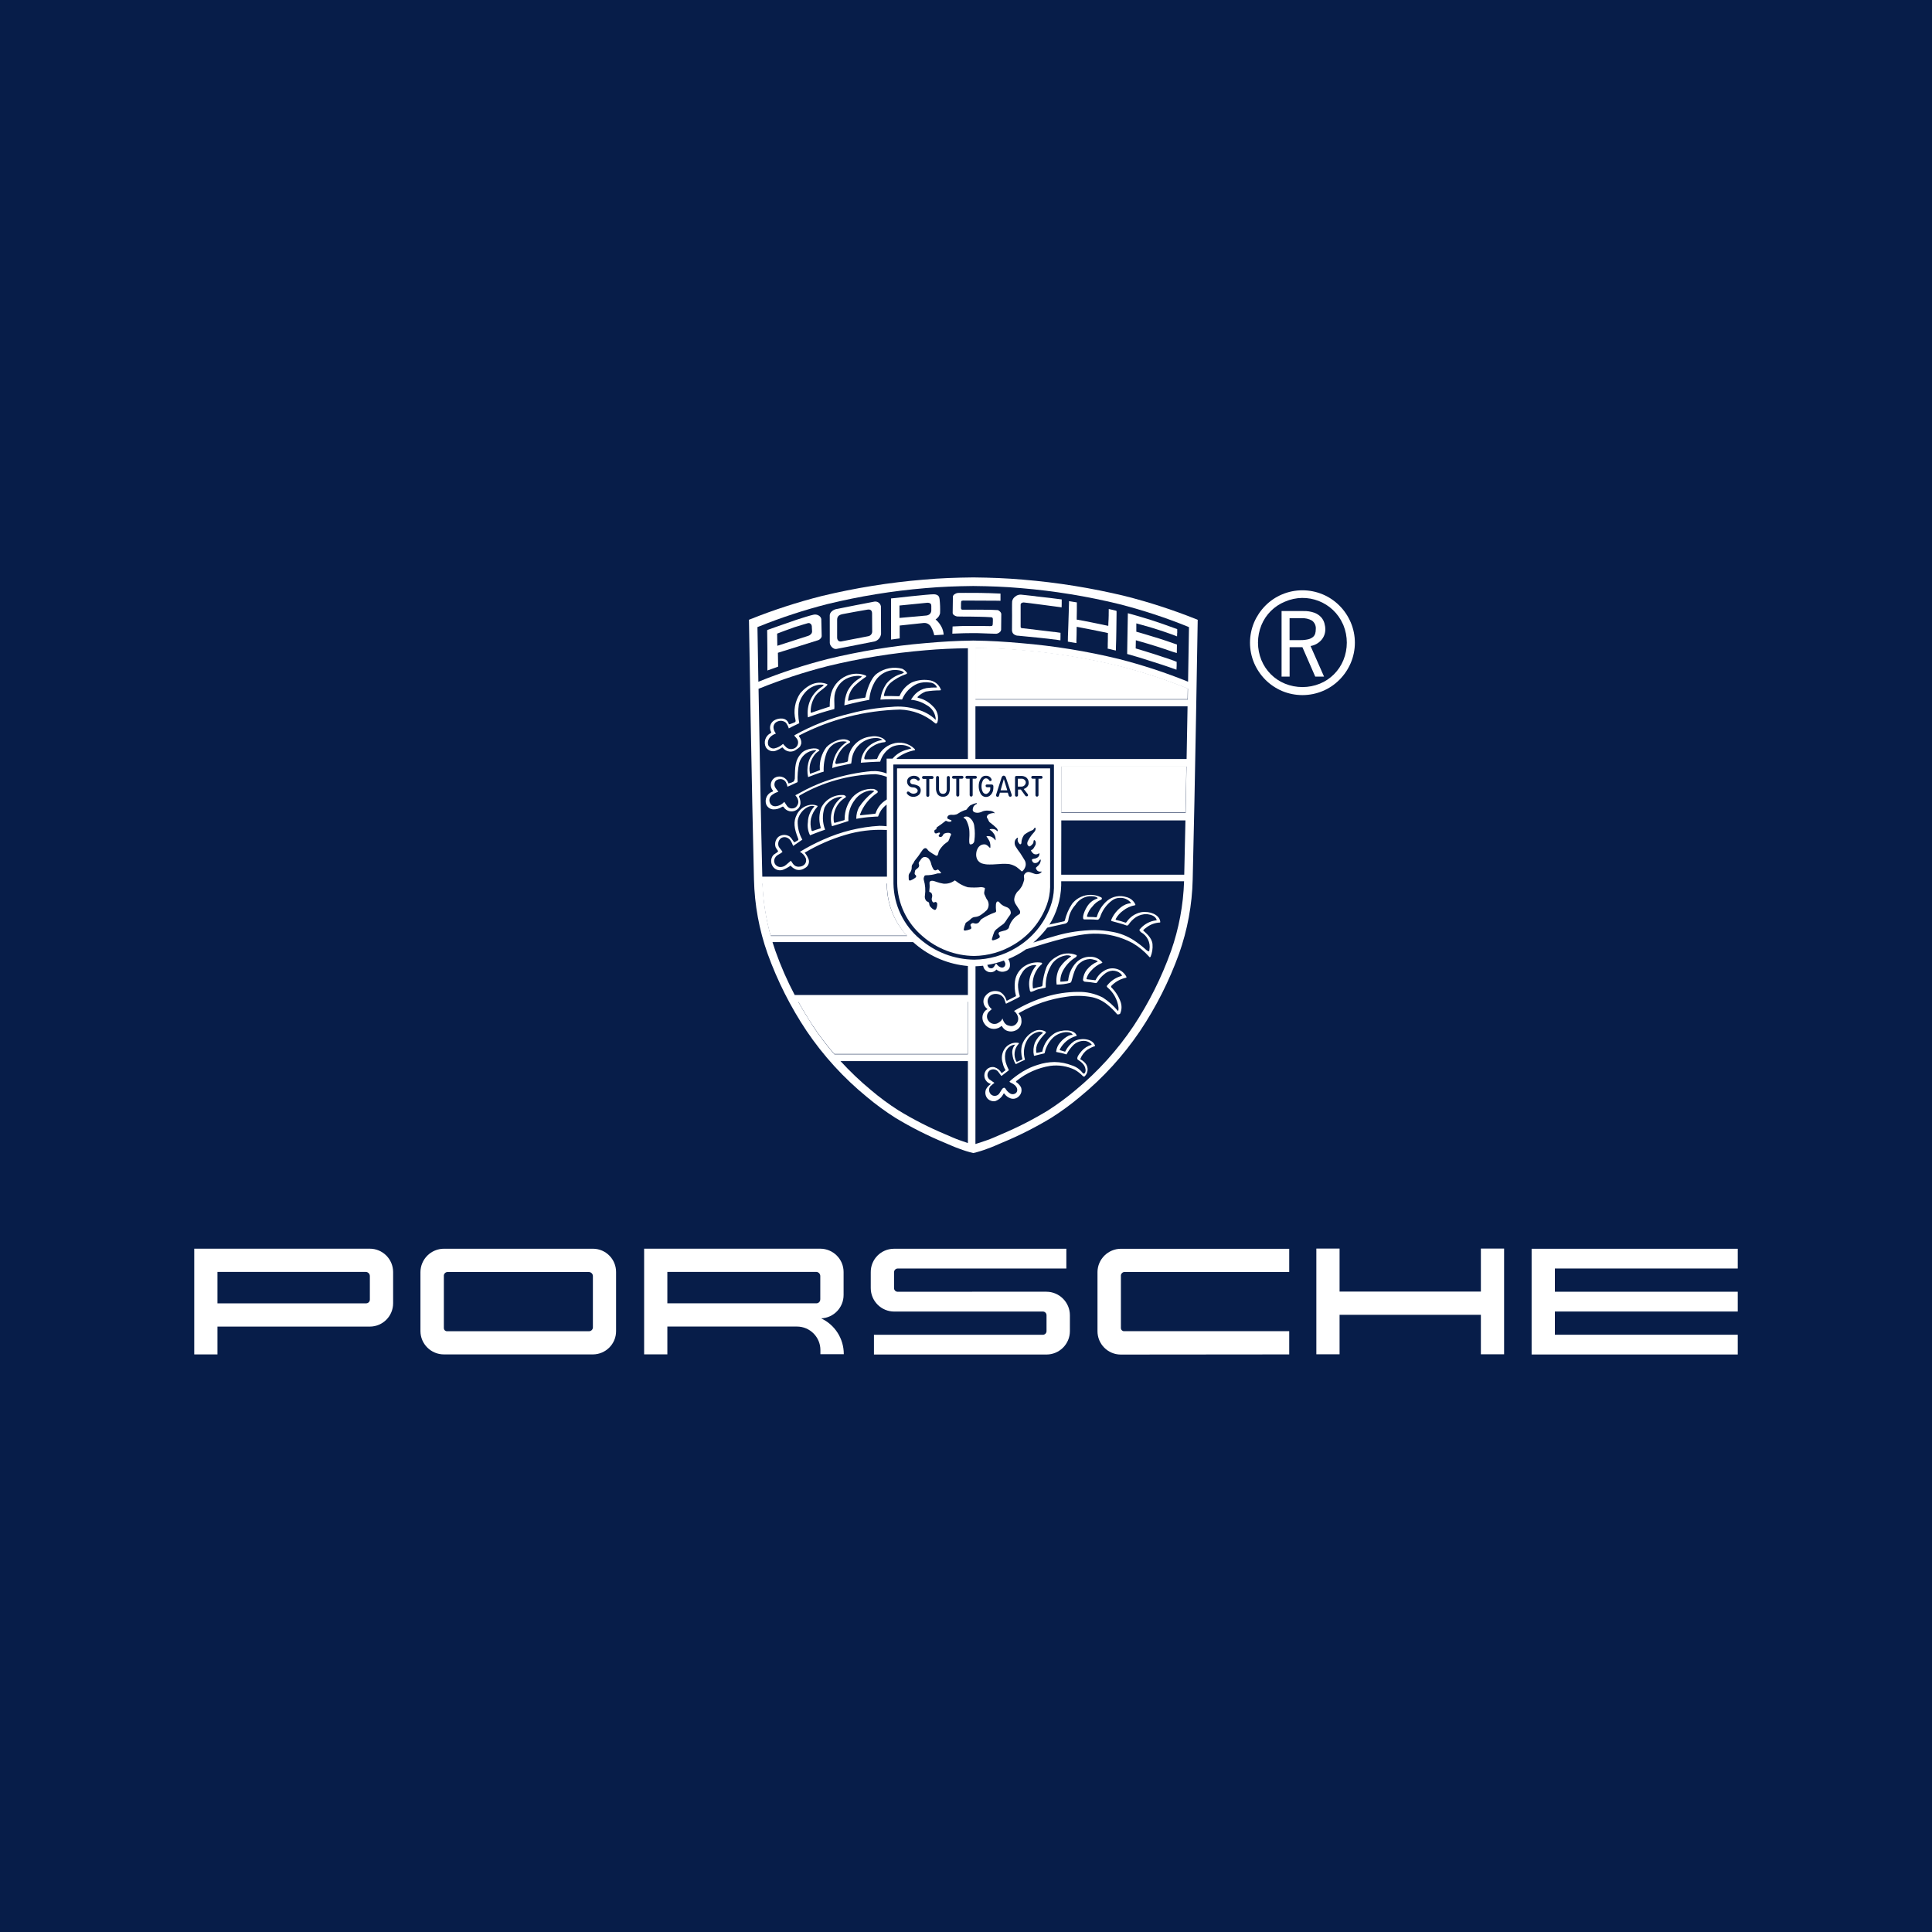 <?xml version="1.0" encoding="UTF-8"?><svg xmlns="http://www.w3.org/2000/svg" viewBox="0 0 500 500"><defs><style>.cls-1{fill:#fff;}.cls-2{fill:#071d49;}</style></defs><g id="Bg"><rect class="cls-2" x="0" width="500" height="500"/></g><g id="Icons"><path class="cls-1" d="M199.42,242.13h35.29c-3.29-3.55-5.14-8.19-5.2-13.02v-.56h-32.23c.19,4.59,.9,9.15,2.13,13.58h0Zm51.02,17.03h-43.88c1.16,2.1,2.42,4.19,3.78,6.26,1.69,2.57,3.56,5.02,5.58,7.34h34.53v-13.6Zm56.59-60.87h-32.38v11.95h32.17c.05-3.9,.13-7.94,.21-11.95h0Zm.36-20.13s-.06-.03-.09-.04c-5.78-2.33-11.72-4.28-17.76-5.82-8.33-2.03-16.81-3.4-25.35-4.11-4.06-.36-7.73-.49-11.79-.54v13.3h54.94c.01-.95,.03-1.87,.05-2.78h0Z"/><g><path class="cls-1" d="M250.99,211.67c-.42-.39-1.05-.46-1.55-.19-.05,.03-.1,.1-.05,.15,.12,.14,.3,.19,.43,.31,.09,.08,.16,.18,.22,.29,.06,.11,.15,.25,.2,.37,.11,.25,.2,.5,.29,.76,.14,.42,.25,.86,.31,1.3,.05,.36,.04,.73,.05,1.09,0,.17,0,.36,0,.5,0,.14,0,.29-.02,.43-.02,.21-.03,.4-.03,.61v.5c.02,.44,.09,.74,.28,.74,.18,0,.36-.03,.52-.11,.33-.2,.53-.55,.53-.93h0c.16-1.18,.16-2.39-.02-3.57-.06-.88-.48-1.69-1.16-2.25Z"/><path class="cls-1" d="M304.65,163.78c0,.25-.01,.68-.03,.91h-.01l-.71-.27-.49-.19-.06-.02c-1.23-.44-2.4-.84-3.52-1.2s-2.18-.69-3.17-.97h-.05l-.87-.25-.9-.25-.76-.21v2.16l.48,.13,.33,.09,.58,.17,.58,.17c1.28,.37,2.55,.76,3.82,1.16s2.52,.82,3.75,1.26l.3,.1,.67,.23v.29c0,.26-.03,1.92-.03,1.92l-.04-.02-.65-.19-.45-.14c-1.3-.46-2.67-.91-4.07-1.36s-2.84-.87-4.27-1.28l-1.12-.32-.02,1.06-.02,1.03v.02l.45,.14,.88,.26,.86,.26,.35,.11,.35,.11c1.23,.37,2.42,.75,3.56,1.14s2.34,.75,3.37,1.14l.11,.04,.11,.05,.19,.08,.37,.14c.02,.68,0,1.35-.05,2.03h-.02l-.65-.23-.13-.04-.12-.04c-2.08-.76-4.15-1.39-6.01-1.99s-4.13-1.31-5.83-1.76v-.05c.01-.92,.04-2.66,.07-4.29s.09-6.07,.11-6.21c.18,.03,4.11,1.15,6,1.76,1.89,.61,3.8,1.27,5.67,1.96l.07,.03,.42,.15,.61,.22h0c0,.25,.01,.75,.01,.99Z"/><path class="cls-1" d="M288.88,158.06c-.28-.08-.57-.15-.86-.21s-.82-.18-1.08-.24v.72c0,.13,0,.26-.01,.39s0,.26,0,.39v.11c0,.34-.02,.68-.03,1.02s-.03,.7-.06,1.05v.24l-.02,.44h-.02l-.52-.11-.39-.08-.32-.07-.32-.07c-.78-.16-1.6-.33-2.44-.5s-1.69-.34-2.52-.5l-.12-.02-.12-.02-.62-.11-.62-.11-.16-.03,.02-1.22,.02-1.18v-2.05h0l-.52-.08-.39-.06-.47-.08c-.16-.03-.5-.07-.65-.1h0v.5c-.02,.61-.04,1.47-.07,2.45s-.06,2.06-.1,3.13c0,.31-.02,.61-.03,.91s-.02,.58-.03,.86c-.02,.46-.03,.89-.05,1.28s-.02,1.01-.02,1.32v.02c.12,.02,.43,.09,.54,.1l.31,.05,.53,.09c.19,.03,.58,.09,.81,.13h.03v-.8s.02-.6,.02-.6c0,0,0-.33,.02-.75s.02-.94,.02-1.33v-.24c0-.13,0-.41,.01-.48h0c.05-.01,.26,.03,.33,.05l.08,.02,.09,.02c.39,.07,1.33,.25,2.5,.48s2.57,.51,3.86,.78l.17,.03,.17,.03,.43,.1,.43,.1h.03c0,.12-.01,.64-.02,.76v.63c0,.25,0,.48-.01,.71s-.01,.45-.02,.68v.8s-.03,.42-.03,.42v.03l.66,.15,.45,.11,.39,.1,.63,.14h0s.02-.63,.02-.63v-.3c.05-1.24,.08-2.66,.1-4.16s.04-3.07,.06-4.61v-.54h-.1Z"/><path class="cls-1" d="M268,154.3c-1.75-.19-3.14-.34-3.77-.41-.55-.03-1.09,.15-1.51,.52-.42,.29-.7,.73-.78,1.24-.05,.44-.02,3.62-.02,3.62l-.02,3.79c0,.19,.03,.38,.1,.56,.06,.17,.16,.32,.29,.44,.21,.2,.47,.34,.75,.4,.15,.04,.31,.06,.46,.06h.11s.11,.02,.11,.02c1.55,.15,3.21,.3,4.9,.48s3.31,.34,5.04,.58l.78,.12,.02-1.05v-.9l-.9-.13-.68-.1h-.08s-.08,0-.08,0c-1.34-.17-2.68-.32-4.12-.49s-2.78-.35-4.16-.49c-.08,0-.16-.05-.21-.11-.06-.06-.09-.14-.09-.22v-5.62c-.03-.19,.05-.39,.19-.51,.17-.12,.37-.19,.58-.19,.9,.07,8.62,1.11,9.84,1.27l.02-.95c0-.26,0-.51,0-.79v-.31c-1.66-.24-4.49-.55-6.77-.81Z"/><path class="cls-1" d="M243.69,162.29c.3,.62,.48,1.28,.53,1.96l-2.44,.15c-.15-.71-.4-1.39-.75-2.02-.34-.74-1.1-1.21-1.92-1.16-1.05,.12-6.25,.65-6.27,.67s0,3.33,0,3.33l-1.12,.15-1.12,.15v-10.64s10.03-1.14,11.14-1.08,1.36,.65,1.42,1.23c.14,1.23,.19,2.47,.13,3.7-.15,.66-.58,1.23-1.16,1.58,.65,.55,1.18,1.23,1.56,1.99h0Zm-2.68-5.51c.02-.22-.06-.43-.21-.58-.24-.15-.51-.22-.79-.21l-7.23,.72v3.21l3.47-.31,3.47-.31c.35-.03,.69-.18,.94-.42,.23-.25,.36-.57,.36-.91v-1.18Z"/><path class="cls-1" d="M227.98,156.86c0,.5,.04,6.66,.04,7.16-.1,.95-.77,1.74-1.69,1.99-.94,.18-9.15,1.8-9.89,1.94s-1.69-.8-1.69-1.59-.01-7.11-.01-7.11c0-.79,.86-1.42,1.59-1.6s9.38-1.84,9.94-1.95c.79-.14,1.55,.38,1.7,1.17h0Zm-2.29,1.9c0-.61-.26-1.15-1.19-.99-1.19,.19-5.07,.89-6.37,1.15-1.06,.21-1.48,.61-1.48,1.52v4.55c0,.65,.4,1.13,1.08,1.01s6.37-1.22,7.02-1.36c.59-.13,1.01-.67,.97-1.27,0-.6-.03-4.27-.03-4.6h0Z"/><path class="cls-1" d="M258.08,157.89c-.83-.05-1.75-.08-2.65-.09s-1.85-.02-2.74-.02c-.57,0-3.65,.03-3.71,0-.06-.01-.12-.05-.16-.09-.08-.1-.12-.23-.12-.35,0-.13,0-.27,.01-.4v-.39c0-.31,0-.61,.05-.92,.06-.13,.19-.19,.49-.21,.23,0,3.99,.01,6.53,.03h.93c.72-.02,1.58,.04,2.22,.03v-1.86c-1.12-.06-1.87-.09-2.99-.12h-.21c-.62-.02-1.31-.03-1.99-.05-2.66-.04-5.55,0-5.86,0-.3,.04-.59,.16-.84,.34-.22,.12-.37,.34-.43,.58l-.03,2.15-.03,2.15c.05,.25,.2,.46,.43,.58,.26,.18,.57,.29,.89,.3,.47,0,.94,.02,1.42,.02h1.38c.93,.01,1.91,.03,2.9,.05s1.97,.06,2.92,.12c.27,.02,.39,.13,.44,.3,.03,.21,.04,.43,.02,.65v.25s-.02,.25-.02,.25c.03,.23,0,.47-.09,.68-.08,.13-.25,.17-.6,.17-.02,0-.97-.02-1.34-.02h-1.18l-1.38-.02h-1.39c-.8,0-1.57,0-2.29,.03s-1.53,.06-2.13,.1l-.07,1.86c1.03-.05,2.13-.09,2.99-.11s1.65-.03,2.35-.03,1.29,0,1.86,.03,1.11,.04,1.67,.06l1.16,.04,1.31,.04c.31-.03,.6-.15,.84-.34,.25-.16,.41-.42,.45-.71l.02-2.04,.02-2.04c-.04-.26-.18-.49-.39-.66-.18-.19-.42-.32-.68-.36h0Z"/><path class="cls-1" d="M212.55,160.26l.1,4.23c0,.1,0,.21-.03,.31-.06,.19-.16,.37-.31,.5-.15,.17-.33,.29-.54,.37l-10.45,3.27,.06,3.59s-2.63,.95-2.78,.99v-5.04c0-1.85-.07-5.24-.06-5.33s.06-.12,.21-.17,3.35-1.2,7.31-2.56c1.18-.41,3.94-1.24,4.5-1.34,.46-.1,.93-.02,1.33,.22,.36,.2,.61,.56,.68,.97h0Zm-2.38,3.24c0-.29-.05-1.19-.08-1.49-.03-.19-.11-.38-.25-.52-.14-.15-.33-.24-.54-.24h-.13s-2.34,.67-3.61,1.09-4.44,1.64-4.44,1.64c0,0,.05,3.09,.05,3.15l8.02-2.58c.24-.08,.46-.21,.63-.39,.2-.17,.32-.42,.34-.68h0Z"/><g><polygon class="cls-1" points="259.79 201.62 258.95 204.53 260.68 204.53 259.79 201.62"/><path class="cls-1" d="M264.32,203.57c.62,.02,1.13-.46,1.15-1.08,0-.26-.12-.51-.32-.68-.22-.2-.51-.3-.8-.28h-.93v2.04h.81s.06,0,.09,0Z"/><path class="cls-1" d="M271.79,198.93c0-.05-.05-.09-.1-.08h-39.45c-.08-.01-.09,.02-.09,.1l.04,29.51c.08,5.33,2.47,10.37,6.54,13.81,3.7,3.25,8.44,5.07,13.36,5.13,3.63-.04,7.19-1.06,10.3-2.94,3.95-2.34,6.97-5.98,8.53-10.3,.53-1.46,.82-3.01,.85-4.56v-30.66s0,0,0,0Zm-9.12,2.3c0-.11,.03-.22,.1-.3,.08-.09,.19-.13,.31-.12h1.18c.46-.01,.91,.11,1.29,.36,.4,.31,.64,.77,.67,1.28,.05,.46-.11,.91-.44,1.23-.2,.21-.45,.37-.72,.47l-.12,.04,.98,1.25c.09,.09,.14,.22,.14,.34,0,.2-.14,.32-.37,.32-.14,0-.27-.06-.34-.17l-1.16-1.6h-.73v1.43s0,.05,0,.07c-.01,.2-.19,.35-.39,.34-.02,0-.04,0-.06,0-.2-.02-.35-.21-.32-.41v-4.51Zm-3.44-.04c.07-.25,.28-.44,.54-.46,.25,.04,.46,.21,.54,.44l1.5,4.44c.06,.14,.05,.3-.02,.43-.08,.1-.21,.16-.34,.16-.18,0-.33-.11-.39-.27l-.24-.78h-2.05l-.22,.79c-.07,.25-.25,.27-.44,.27-.11-.02-.21-.08-.27-.17-.07-.09-.1-.21-.06-.32l1.44-4.52Zm-5.43,.36c.26-.52,.8-.82,1.37-.78,.65-.05,1.25,.35,1.46,.97,0,0,0,0,0,0,.04,.15-.04,.31-.2,.36-.15,.08-.35,.03-.43-.12-.16-.31-.47-.52-.82-.55-.37,.02-.7,.27-.83,.62-.22,.43-.33,.9-.34,1.38-.01,.49,.08,.97,.28,1.41,.15,.39,.53,.65,.95,.64,.66-.19,1.1-.83,1.04-1.51v-.24h-.84s-.03,0-.04,0c-.2-.02-.34-.19-.32-.39,0-.15,.04-.31,.36-.31h1.2c.39,0,.45,.29,.45,.55,0,.32-.02,.64-.07,.95-.12,.58-.45,1.1-.93,1.46-.28,.17-.6,.26-.93,.26-.6,0-1.15-.36-1.41-.9-.32-.59-.47-1.25-.46-1.92-.01-.66,.16-1.31,.49-1.88Zm-3.56-.76h2.2c.21,0,.37,.17,.37,.37s-.17,.37-.37,.37h-.71v4.24c0,.21-.18,.39-.39,.39-.21,0-.39-.18-.39-.39v-4.24h-.72c-.21,0-.37-.17-.37-.37s.17-.37,.37-.37Zm-3.47,0h2.2c.21,0,.37,.17,.37,.37s-.17,.37-.37,.37h-.71v4.24c0,.21-.18,.39-.39,.39-.21,0-.39-.18-.39-.39v-4.24h-.72c-.21,0-.37-.17-.37-.37s.17-.37,.37-.37Zm-4.53,.43c0-.21,.17-.39,.39-.39s.39,.17,.39,.39v2.93c-.02,.33,.06,.66,.23,.94,.19,.24,.49,.37,.79,.35,.3,.03,.6-.1,.78-.35,.16-.28,.24-.61,.21-.94v-2.93h.01c0-.21,.17-.39,.39-.39s.39,.17,.39,.39v2.69c.04,.56-.08,1.13-.35,1.63-.32,.45-.86,.7-1.42,.65-.55,.04-1.09-.2-1.42-.65-.29-.49-.43-1.06-.39-1.63v-2.68Zm-3.23-.39h2.21c.21,0,.38,.17,.38,.38s-.17,.38-.38,.38h-.72v4.24c0,.21-.17,.39-.39,.39s-.39-.17-.39-.39v-4.24h-.72c-.21,0-.38-.17-.38-.38s.17-.38,.38-.38Zm-4.32,4.52c-.02-.06-.06-.4,.21-.49,.19-.04,.38,.02,.51,.16,.27,.24,.61,.38,.97,.39,.33,0,.66-.1,.92-.31,.19-.19,.25-.47,.15-.72-.26-.4-.72-.63-1.2-.61-.4,0-.78-.15-1.07-.43-.31-.32-.47-.77-.43-1.22,.04-.42,.27-.79,.63-1.02,.34-.22,.74-.34,1.14-.33,1.14,0,1.51,.69,1.51,.94,0,.21-.38,.49-.6,.24-.24-.28-.6-.43-.97-.42-.41-.04-.8,.21-.93,.6,0,0,0,.01,0,.02-.06,.39,.2,.75,.59,.81,.59,.04,1.16,.21,1.66,.5h-.01c.35,.26,.54,.68,.51,1.11,0,.4-.14,.79-.42,1.09-.41,.39-.97,.59-1.53,.55-.66,.02-1.28-.31-1.63-.87Zm34.83,20.39c-.2,.2-.45,.35-.73,.42-.26,.08-.53,.1-.79,.05-.5-.12-.83-.31-1.33-.45-.27-.1-.56-.12-.84-.05-.27,.1-.5,.28-.66,.51-.1,.11-.16,.25-.18,.4-.04,.39,.15,.81,.03,1.19-.13,.5-.3,.98-.51,1.45-.21,.36-.45,.7-.71,1.02-.25,.34-.58,.46-.74,.83-.07,.13-.15,.26-.23,.39-.23,.44-.35,.93-.36,1.42,.06,.47,.24,.91,.52,1.29l.95,1.47c.07,.16,.09,.34,.06,.52-.01,.18-.11,.34-.27,.43-1.26,.71-2.19,1.89-2.6,3.28l-.02,.08v.03c-.02,.1-.07,.19-.13,.26-.32,.32-.73,.53-1.18,.59-.34,.09-.68,.18-1.02,.29-.11,.03-.21,.1-.27,.19-.12,.19-.1,.44,.05,.6,.11,.13,.17,.28,.19,.44,0,.09-.03,.19-.09,.26-.05,.06-.11,.1-.17,.14-.42,.24-.87,.42-1.34,.54-.31,.07-.53-.01-.43-.37,.17-.62,.37-1.23,.61-1.82,.2-.35,.49-.65,.83-.87,.42-.36,.86-.69,1.32-1,.3-.2,.55-.47,.74-.78,.37-.59,.76-1.16,1.18-1.71,.17-.23,.23-.52,.17-.79-.08-.51-.41-.94-.88-1.15-.17-.08-.35-.14-.53-.21-.6-.21-1.13-.59-1.52-1.09-.09-.13-.23-.22-.39-.25-.39,0-.5,.55-.51,.86-.03,.44-.02,.88,.02,1.31,.04,.15,.05,.3,.02,.45-.04,.11-.13,.18-.24,.21-1.23,.44-2.41,1.02-3.51,1.73-.16,.12-.29,.27-.39,.44-.03,.06-.07,.12-.11,.17-.28,.48-.86,.68-1.39,.5-.09-.03-.18-.05-.27-.07-.14-.02-.28,.02-.4,.1-.1,.06-.18,.13-.25,.22-.03,.04-.05,.08-.07,.12v.04s0,.03,0,.04c0,.04,.01,.08,.03,.11l.14,.37s.03,.06,.04,.09c.07,.22-.05,.45-.27,.51-.4,.16-.83,.28-1.26,.34-.25,.03-.47-.06-.41-.35,.09-.51,.24-1,.44-1.47,.05-.17,.18-.31,.35-.38,.41-.23,.78-.53,1.11-.87,.29-.27,.66-.43,1.05-.45,.59-.05,1.15-.27,1.62-.63,.5-.34,.97-.73,1.4-1.15,.65-.84,.63-2.02-.04-2.85l-.12-.22c-.12-.18-.19-.46-.29-.65-.13-.19-.21-.41-.24-.64,0-.42,.16-.83,.19-1.25,0-.07-.04-.13-.1-.15-.27-.1-.56-.16-.85-.18-1.15,.13-2.31,.14-3.47,.03-.86-.25-1.67-.62-2.42-1.11-.33-.21-.54-.44-.87-.63-.09-.05-.1-.03-.17,.03-.82,.6-1.84,.87-2.85,.78h-.02c-.62-.1-1.23-.26-1.83-.47-.45-.17-1.18-.46-1.62-.1-.17,.16-.13,.37-.13,.58,.06,.63,.03,1.27-.06,1.89-.02,.06-.01,.14,.02,.19,0,.01,.02,.03,.03,.04,.07,.05,.15,.09,.23,.12l.06,.02c.18,.06,.21,.14,.31,.36,.06,.12,.09,.25,.1,.39,.02,.13,.02,.26-.02,.39-.02,.08-.03,.16-.05,.24-.08,.28-.06,.57,.05,.84,.05,.13,.14,.25,.26,.33,.02,.01,.04,.02,.06,.03,.02,0,.04,.01,.06,.02,.02,0,.04,0,.06,0h.06s.08-.03,.12-.05h.02c.06-.07,.14-.09,.22-.09,.02,0,.04,0,.07,.02,.22,.05,.38,.24,.39,.46,.01,.47-.08,.95-.29,1.37,0,0,0,0,0,0-.08,.18-.29,.26-.48,.18-.04-.01-.08-.03-.11-.04-.34-.18-.63-.42-.87-.72-.18-.19-.28-.44-.3-.7,0-.18-.06-.36-.18-.5-.06-.05-.12-.08-.19-.1-.17-.05-.33-.15-.44-.28-.3-.38-.42-.88-.32-1.36,.19-1.33,.1-2.69-.28-3.98-.08-.22-.08-.45,0-.67,.03-.09,.06-.18,.1-.27,.01-.04,.03-.07,.04-.1,.05-.1,.15-.17,.26-.19,.06-.01,.12-.02,.18-.02,.95,0,1.89-.15,2.79-.43,.12-.05,.26-.07,.39-.06,.15,0,.3,0,.45,0,.18,0,.37-.17,.15-.3-.19-.17-.36-.35-.52-.54-.06-.11-.2-.17-.32-.14-.02,0-.04,.02-.06,.03l-.06,.03s-.08,.06-.12,.08c-.3,.15-.67,.04-.82-.26-.24-.39-.42-.82-.54-1.26-.1-.54-.34-1.05-.68-1.48-.32-.3-.75-.44-1.18-.39-.34,.09-.63,.31-.81,.61-.13,.18-.26,.36-.39,.55-.1,.12-.17,.26-.19,.41,0,.03,0,.07,0,.1,0,.07,.02,.13,.05,.19,.14,.34,.04,.73-.24,.96-.19,.16-.39,.31-.58,.47-.11,.09-.18,.23-.19,.38-.02,.12-.04,.25-.07,.37-.02,.09-.03,.19-.02,.28,0,.02,0,.05,.01,.07,.04,.1,.1,.19,.19,.25,.03,.02,.05,.05,.08,.07,.03,.03,.06,.07,.08,.11,.07,.14,.04,.32-.07,.43-.05,.05-.09,.1-.15,.14-.36,.28-.76,.5-1.18,.66-.05,.02-.1,.04-.16,.04-.24,.01-.31-.17-.33-.37-.02-.28-.02-.55-.02-.83,0-.32,.13-.62,.35-.85,.3-.4,.46-.89,.44-1.4-.02-.29,.07-.58,.25-.81,.15-.16,.27-.35,.35-.56,.06-.15,.14-.28,.24-.4,.63-.76,1.21-1.55,1.75-2.39,.33-.54,.96-1.19,1.47-.45,.13,.2,.3,.38,.49,.52,.51,.37,1.05,.71,1.6,1.02,.58,.33,.68-.26,.78-.75v-.02c.05-.2,.13-.39,.24-.57,.35-.56,.78-1.08,1.26-1.53,.27-.24,.65-.47,.93-.7,.11-.1,.14-.11,.19-.25s.14-.31,.21-.48c.06-.17,.09-.34,.15-.48,.12-.19,.21-.39,.27-.61v-.02s0-.02,0-.03v-.09c-.04-.06-.09-.11-.15-.15-.19-.12-.41-.17-.63-.16h-.02c-.32,0-.63,.07-.92,.19-.15,.07-.27,.19-.33,.34-.07,.14-.15,.27-.26,.39-.22,.22-.57,.23-.81,.04-.14-.1-.08-.27,0-.39,.08-.1,.16-.21,.22-.32,.02-.05,.03-.1,.03-.15v-.06s-.03-.03-.04-.04c-.08-.06-.18-.08-.28-.04-.17,.05-.34,.11-.51,.17-.04,.02-.08,.04-.13,.04-.22,.03-.42-.12-.46-.33-.03-.11-.03-.23-.02-.34,0-.15,.11-.27,.25-.31,.12-.04,.31-.11,.28-.27,0-.05,0-.09,0-.14,.01-.06,.04-.11,.07-.15,.06-.06,.12-.12,.19-.16,.68-.45,1.34-.93,1.98-1.45,.1-.12,.27-.14,.4-.06l.07,.03c.29,.15,.62,.19,.94,.12,.11,0,.21-.07,.25-.18,0-.01,0-.02,0-.03v-.07s-.03-.03-.03-.03c-.06-.06-.14-.11-.22-.13l-.36-.13c-.11-.04-.22-.09-.32-.16-.13-.07-.19-.22-.16-.37,.14-.7,.92-.71,1.5-.65h.03c.3,0,.59-.05,.87-.14,.36-.13,.65-.41,1-.58s.73-.35,1.1-.49c.11-.04,.21-.02,.3-.06,.08-.03,.16-.09,.21-.15,.26-.37,.55-.71,.88-1.01,.46-.26,.95-.46,1.46-.57,.09-.03,.31-.08,.32,.03,.01,.11-.1,.18-.26,.26-.24,.1-.44,.28-.58,.5-.17,.31-.26,.66-.24,1.01,.05,.21,.19,.39,.39,.49,.28,.13,.58,.19,.88,.17,.47-.03,.92-.16,1.33-.39,.55-.18,1.14-.22,1.71-.13,.43,0,.86,.14,1.21,.39,.14,.11,.12,.24,.07,.25-.09,.03-.18-.08-.27-.06-.3,.03-.59,.09-.88,.18-.37,.17-.54,.23-.72,.56-.07,.14-.09,.3-.05,.45,.06,.15,.22,.25,.25,.36,.09,.28,.22,.54,.39,.78,.06,.05,.12,.1,.19,.15,.62,.46,1.2,.96,1.75,1.5,.12,.18,.2,.37,.24,.58,.03,.07-.04,.19-.1,.15-.08-.05-.16-.11-.23-.17-.09-.1-.21-.18-.33-.24-.34-.14-.72-.2-1.09-.16-.17,0-.51,.16-.31,.22,.33,.17,.61,.42,.82,.72,.47,.53,.71,1.22,.67,1.93,0,.03-.07,.06-.09,.03-.16-.27-.38-.5-.64-.67-.38-.28-.84-.41-1.3-.39-.1,0-.37,0-.34,.09,.29,.37,.54,.77,.76,1.19,.22,.54,.31,1.13,.24,1.71,0,.03-.12,.06-.14,.03-.15-.17-.31-.33-.48-.47-.17-.16-.37-.28-.58-.37-.43-.1-.88-.04-1.26,.17-.34,.19-.62,.48-.8,.82-.22,.39-.35,.82-.39,1.27-.07,.55,.02,1.1,.26,1.6,.26,.47,.68,.83,1.18,1.02,.67,.21,1.37,.31,2.07,.28,.86,.03,1.72-.1,2.59-.12,.82-.08,1.65-.07,2.46,.02,.66,.13,1.29,.38,1.86,.74,.47,.35,.91,.73,1.34,1.13,.05,.04,.16-.02,.22-.05,.41-.39,.69-.89,.81-1.45,.08-.53-.04-1.08-.35-1.52-.29-.53-.72-1.12-1.05-1.68-.46-.59-.88-1.2-1.26-1.84-.21-.43-.25-.92-.11-1.37,.12-.34,.36-.62,.67-.79,.07-.04,.14,.04,.1,.13-.09,.22-.1,.46-.05,.69,.1,.33,.29,.64,.55,.87,.08,.06,.29-.03,.34-.13,.12-.27,.05-.68,.15-.95,.12-.51,.35-.99,.67-1.4,.68-.51,1.43-.92,2.23-1.22,.21-.12,.34-.65,.57-.57s.1,.63-.07,.88c-.25,.39-.54,.62-.81,.97-.37,.48-.7,.99-.97,1.53-.15,.26-.22,.56-.18,.86,.06,.25,.22,.47,.46,.58,.14,.06,.31-.06,.43-.15,.24-.17,.45-.39,.61-.64,.14-.24,.06-.55,.19-.79,.04-.05,.19-.05,.23,0,.15,.14,.25,.32,.27,.52,.01,.24,0,.47-.06,.7-.02,.05-.15,.17-.19,.28-.03,.09-.08,.17-.12,.25-.22,.39-.48,.72-.78,.78-.07,0-.1,.13-.07,.19,.17,.32,.41,.6,.71,.81,.29,.14,.63,.17,.94,.06,.17-.05,.3-.16,.49-.22,.08-.03,.03,.02,.03,.1,0,.18-.03,.36-.1,.53-.1,.21-.26,.39-.47,.51-.32,.18-.67,.28-1.03,.31-.17,.03-.42,.16-.36,.32,.05,.19,.14,.37,.26,.53,.13,.14,.31,.23,.49,.24,.28,.01,.55-.06,.78-.22,.25-.16,.38-.46,.6-.67,.04-.04,.17,0,.17,.05,0,.35-.1,.68-.26,.99-.21,.33-.48,.62-.79,.86-.1,.08-.21,.18-.21,.31,.05,.19,.14,.37,.27,.52,.12,.17,.31,.29,.52,.34,.21,.04,.42,.04,.62,0h0c.08,0,.07,.14,0,.19Zm-.06-24.2h-.7v4.24c0,.21-.18,.39-.39,.39-.21,0-.39-.18-.39-.39v-4.24h-.72c-.21,0-.37-.17-.37-.37s.17-.37,.37-.37h2.19c.21,0,.37,.17,.37,.37s-.17,.37-.37,.37Z"/></g><path class="cls-1" d="M240.24,176.01c-1.46-.18-2.95,.03-4.3,.62-1.4,.75-2.49,1.96-3.1,3.43-.04,.08-.12,.13-.2,.12-1.22-.04-2.47-.06-3.68-.04-.09,0-.21,0-.21-.09,.18-1.21,.73-2.33,1.58-3.21,1.23-1.07,2.67-1.88,4.22-2.4,.11-.04,.25-.22,.18-.32-.32-.45-.75-.81-1.24-1.05-2.22-.59-4.59-.15-6.45,1.19-1.78,1.17-2.83,4.8-3.04,6.09-.02,.12-.12,.22-.25,.23-1.41,.18-2.81,.44-4.2,.78-.04,0-.07-.06-.07-.11,.11-1.37,.67-2.66,1.6-3.66,.94-.91,1.97-1.73,3.06-2.45,.08-.07,.02-.28-.08-.32-1.59-.64-3.37-.61-4.95,.07-2.23,.95-3.82,2.99-4.19,5.38-.14,.84-.2,1.69-.18,2.55,0,.11-.18,.11-.29,.14-1.53,.48-3.13,1.03-4.41,1.47-.07,.02-.24,.01-.24-.06-.05-1.43,.33-2.85,1.09-4.07,.74-1.21,2.13-1.89,3.13-2.91,.07-.08,.17-.28,.07-.32-2.54-1.03-4.95,.03-6.98,2.33-1.39,2.04-1.84,4.58-1.23,6.98,.05,.22-.01,.46-.12,.51-.46,.22-.94,.4-1.43,.55,0,0-.02,0-.02,0-.08,.02-.17-.04-.18-.12-.58-1.84-2.74-1.48-3.71-.92-1.07,.6-1.45,1.95-.86,3.03,0,0,0,0,0,.01,.05,.09,.02,.21-.07,.27-.01,0-.03,.01-.04,.02-1.36,.68-1.91,2.32-1.24,3.68,.57,.89,1.68,1.25,2.66,.85,.54-.21,1.05-.48,1.53-.8,.06-.03,.13-.02,.18,.03,.03,.04,.06,.08,.09,.12,.85,1.05,2.38,1.21,3.43,.37,.71-.51,.99-.59,1.26-1.51,.08-.67-.12-1.35-.56-1.87-.07-.06,0-.24,.08-.29,8.07-4.16,16.97-6.44,26.04-6.67,3.29,.1,6.46,1.31,8.97,3.44,.09,.13,.23,.2,.39,.19,.16-.07,.28-.2,.33-.35,.43-1.53-.06-3.17-1.26-4.21-1.03-1.07-2.35-1.81-3.8-2.13-.08-.02-.12-.18-.06-.24,.59-.59,1.3-1.05,2.08-1.36,1.24-.21,2.49-.31,3.75-.31,.09,0,.22-.1,.19-.18-.5-1.4-1.79-2.37-3.28-2.48Zm-.52,2.08c-1.04,.2-2,.7-2.76,1.44-.46,.47-.87,1-1.2,1.57,1.4,.12,2.76,.57,3.95,1.32,1.48,.74,2.44,2.24,2.47,3.89l-.03-.03c-1.33-1.28-2.97-2.19-4.75-2.65-2.17-.69-4.45-.93-6.72-.68-3.56,.21-7.09,.76-10.53,1.67-5.09,1.2-9.99,3.11-14.56,5.67-.05,.35,.85,.72,.95,1.67,.07,.68-.27,1.33-.86,1.67-.3,.15-.62,.23-.96,.23-.42,0-.83-.13-1.16-.39-.32-.3-.63-.62-.91-.96-.63,.59-1.4,1-2.25,1.18-.68,.1-1.35-.28-1.6-.92-.18-.72,.03-1.49,.54-2.02,.41-.41,.91-.72,1.47-.9-.33-.41-.55-.91-.62-1.43-.09-.69,.29-1.36,.92-1.65,.73-.38,1.62-.29,2.25,.24,.36,.44,.62,.95,.78,1.5,.68-.39,2.71-1.34,2.71-1.34-.32-1.63-.35-3.31-.1-4.96,.37-1.42,1.17-2.7,2.28-3.67,.9-.78,2.03-1.25,3.22-1.36,.8,0,.9,.07,.91,.11,0,.04-.01,.19-.61,.56-1.22,.8-2.2,1.93-2.81,3.25-.64,1.43-.86,3-.65,4.55,2.24-.84,4.51-1.56,6.83-2.15,.09-.44-.04-2.24,0-2.7,0-2.12,1.15-4.07,3-5.1,.88-.47,1.87-.74,2.87-.78,.44-.05,.89,.02,1.3,.19-.12,.1-.64,.44-.64,.44-1.36,.82-2.46,2.01-3.17,3.43-.47,1.13-.72,2.34-.76,3.56,0,0,3.46-.89,6.46-1.43,.12-1.75,.67-3.45,1.59-4.95,1.12-1.71,3.01-2.75,5.06-2.78,1.58,.06,2.01,.37,2.33,.68-.19,.14-.41,.25-.64,.32-1.5,.42-2.84,1.28-3.85,2.47-.88,1.25-1.44,2.69-1.63,4.21,1.87-.12,3.75-.13,5.62-.03,.75-1.84,2.18-3.31,4-4.1,1.02-.36,2.11-.46,3.17-.29,.82,.02,1.56,.52,1.88,1.28-.93-.02-1.85,.03-2.77,.16Z"/><path class="cls-1" d="M309.59,160.25c-6.02-2.41-12.19-4.41-18.47-6-8.67-2.09-17.49-3.51-26.37-4.24-4.36-.38-8.29-.52-12.67-.57h-.37c-4.38,.05-8.32,.18-12.67,.57-8.89,.73-17.7,2.15-26.37,4.24-6.28,1.59-12.45,3.59-18.47,6-.25,.1-.37,.14-.37,.14,0,0,.73,44.96,1.3,67.23,.15,6.56,1.34,13.05,3.54,19.23,2.54,7.03,5.92,13.73,10.07,19.95,4.34,6.42,9.59,12.17,15.59,17.08,2.35,1.97,4.82,3.78,7.41,5.42,4.05,2.45,8.28,4.59,12.65,6.4,1.45,.61,2.7,1.19,3.85,1.58,1.19,.46,2.41,.84,3.66,1.13,1.24-.29,2.46-.67,3.66-1.13,1.14-.39,2.41-.96,3.85-1.58,4.37-1.81,8.6-3.95,12.65-6.4,2.59-1.64,5.06-3.45,7.41-5.42,6-4.91,11.25-10.66,15.59-17.08,4.15-6.22,7.53-12.92,10.07-19.95,2.19-6.18,3.39-12.68,3.54-19.23,.57-22.27,1.3-67.21,1.3-67.21-.11-.06-.23-.11-.35-.16Zm-113.27,18.01s.06-.03,.09-.04c5.78-2.33,11.72-4.28,17.76-5.82,8.33-2.03,16.81-3.4,25.35-4.11,3.79-.34,7.23-.47,10.97-.53v28.66h-18.31c-.27-.03-.09-.14,.09-.32,1.31-.98,2.83-1.64,4.44-1.94,.14-.01,.18-.09-.01-.34-1.51-1.51-3.76-2.02-5.77-1.31-1.8,.58-3.23,1.96-3.88,3.74-.02,.11-.12,.19-.24,.19-.9,.07-2.02,.08-2.92,.08-.15,0-.23-.2-.22-.35,.26-1.25,1.03-2.34,2.13-3,.96-.64,2.07-1.02,3.22-1.11,.03,0,.06-.02,.09-.04,.11-.08,.13-.24,.04-.35-.19-.22-.41-.42-.66-.58-.96-.51-2.06-.68-3.13-.47-3.15,.31-5.63,2.83-5.88,5.98-.06,.37,.04,.46-.33,.58-.7,.23-2,.4-2.7,.54-.13,.02-.31-.26-.28-.39,.26-1.18,.77-2.29,1.51-3.24,.56-.75,1.29-1.37,2.12-1.81,.16-.08,.31-.27,.16-.4-1.57-1.37-4.79,.08-6.09,1.5-1.22,1.62-1.83,3.62-1.7,5.65,0,.09,.09,.25,0,.29-.79,.34-1.63,.64-2.48,.92-.08,.03-.09-.16-.1-.24-.25-1.46,.08-2.97,.91-4.2,.36-.62,.89-1.14,1.52-1.5,.07-.04,.05-.11,0-.17-.71-.93-3.53-.26-4.39,.58-1.99,1.94-1.85,3.82-1.94,6.81,0,.14-.19,.69-.34,.76-.35,.21-.74,.36-1.14,.43-.13,.04-.14,.09-.18-.04-.06-.18-.13-.35-.23-.52-.68-1.15-2.16-1.54-3.31-.86-.08,.05-.16,.11-.24,.18-.93,.8-1.03,2.19-.24,3.12,.09,.11,.12,.22-.02,.26-.02,0-.03,0-.05,.01-1.37,.45-2.11,1.93-1.66,3.3,.31,.76,1.02,1.27,1.84,1.31,.82,.02,1.62-.21,2.3-.67,.12-.08,.28-.06,.37,.06,.7,1.12,2.17,1.47,3.3,.78,1-.66,1.45-1.7,.7-3.47-.04-.1,.13-.29,.22-.34,5.94-3.42,12.65-5.3,19.51-5.47,.97,.09,1.92,.3,2.84,.64,.05,.01,.1,.03,.14,.05v5.84c-.05,.06-.12,.11-.2,.15-1.27,.78-2.22,1.99-2.68,3.41-.03,.11-.04,.13-.22,.15-1.19,.12-2.47,.3-3.67,.39-.07,.01-.2-.12-.17-.18,.86-2.31,2.44-4.29,4.5-5.64,.11-.11,.13-.28,.06-.41-.29-.28-.65-.48-1.04-.58-2.1-.16-4.16,.67-5.55,2.25-1.24,1.54-1.92,3.45-1.94,5.43,0,.14,.02,.36-.12,.4-.77,.24-1.62,.46-2.42,.69-.09,.02-.22-.08-.23-.17-.42-2.55,.78-5.09,3.01-6.4,.32-.24-.23-.63-.64-.63-2.37-.12-4.6,1.17-5.66,3.3-.57,1.58-.64,3.3-.19,4.92,.03,.14,.12,.39-.03,.42-.49,.12-1.65,.56-2.01,.67-.13,.04-.22-.02-.29-.19-.28-.98-.33-2.02-.13-3.03,.28-1.15,.85-2.2,1.66-3.06,.05-.06,.07-.2,0-.23-.74-.33-1.57-.38-2.34-.15-1.28,.32-2.36,1.18-2.96,2.36-.99,1.85-.74,3.62,.31,6.24,.05,.12,.11,.36,0,.44l-.85,.5c-.11,.07-.2,0-.28-.1-.34-.48-.77-1.25-1.31-1.49-.86-.43-1.88-.34-2.65,.22-.76,.66-1.05,1.72-.74,2.68,.17,.34,.38,.65,.61,.94,.06,.08,0,.22-.08,.29-.36,.32-.86,.55-1.16,.86-.67,.85-.69,2.04-.07,2.93,.63,.9,1.8,1.22,2.8,.76,.5-.21,.98-.47,1.43-.76,.17-.11,.29-.32,.43-.16,.38,.43,.86,.75,1.4,.95,.75,.2,1.56,.06,2.2-.39,.79-.37,1.22-1.24,1.04-2.1-.2-.6-.5-1.17-.89-1.67-.21-.21-.22-.2,0-.33,3.24-1.91,6.7-3.42,10.31-4.49,3.4-1.02,6.94-1.46,10.49-1.29h.29l.02,12.09h-32.26c-.33-13.24-.72-34.2-.97-48.64Zm9.65,27.74c.38,.41,.6,.93,.64,1.48,0,.64-.32,1.23-.86,1.56-.25,.13-.52,.2-.8,.19-.51,.02-.99-.23-1.27-.65-.09-.14-.71-1.07-.71-1.07-.59,.68-1.43,1.1-2.33,1.16-.55,.02-1.07-.28-1.32-.78-.41-.76-.18-1.71,.54-2.19,.47-.37,1.01-.63,1.58-.79,0,0-.27-.39-.4-.55-.17-.2-.32-.41-.45-.64-.19-.37-.22-.79-.09-1.18,.09-.3,.3-.56,.58-.7,.28-.14,.59-.22,.91-.22,.54,0,1.05,.28,1.35,.73,.22,.39,.38,.81,.47,1.25,.31-.13,2.07-.92,2.61-1.19-.07-1.66,.06-3.32,.41-4.94,.46-1.57,1.71-2.78,3.3-3.19,.88-.2,1.07-.08,1.13-.06-.22,.18-.44,.38-.64,.58-.73,.75-1.23,1.69-1.45,2.71-.28,1.18-.29,2.41-.03,3.6,.89-.35,3.07-1.18,4.03-1.41-.07-1.66,.18-3.31,.75-4.86,.68-1.78,2.39-2.96,4.3-2.98,.33,0,.65,.05,.97,.13-.25,.16-.48,.34-.71,.54-.91,.73-1.65,1.65-2.18,2.69-.54,1.11-.85,2.32-.92,3.55,1-.34,2.03-.59,3.07-.78,.58-.1,1.84-.39,1.84-.39,0,0,.08-.49,.11-.7,.24-3.31,2.98-5.89,6.3-5.91,.59-.01,1.18,.15,1.67,.48-.08,.03-.22,.06-.35,.1-1.49,.28-2.84,1.05-3.82,2.2-.57,.68-.99,1.47-1.23,2.33-.1,.42-.17,.85-.19,1.29l2.55-.17c.68-.05,2.46-.1,2.46-.1,.47-1.63,1.56-3.01,3.04-3.84,.72-.32,1.5-.49,2.29-.48,.77-.02,1.53,.16,2.22,.52,.19,.1,.36,.22,.52,.37-.3,.1-1.05,.31-1.05,.31-1.49,.34-2.83,1.16-3.81,2.33h-1.54v3.85c-.89-.35-1.83-.56-2.79-.62-.77-.02-1.54,.02-2.3,.13-3.71,.44-7.37,1.3-10.89,2.54-2.2,.79-4.34,1.76-6.38,2.91l-1.27,.67,.14,.19Zm2.59,16.14c.32,1.1-.39,2.13-1.84,2.17-1.31,.04-1.64-1.11-2.05-1.55-.12,.07-1.23,1.12-1.6,1.33-.32,.19-.69,.29-1.06,.3-.51,.01-.99-.21-1.31-.6-.29-.36-.41-.84-.32-1.29,.13-.57,.52-1.05,1.04-1.31,.39-.19,.75-.42,1.08-.7-.09-.37-.8-.97-1-1.48-.25-.75-.01-1.58,.6-2.08,.59-.39,1.37-.36,1.94,.05,.74,.44,1.13,1.81,1.24,1.94,.41-.28,1.64-1.11,2.37-1.62-.85-1.48-1.26-3.16-1.21-4.86,.39-2.6,3.04-4.37,4.35-3.74-1.07,1.1-1.68,2.57-1.71,4.1-.16,1.15,.03,2.33,.56,3.37,0,0,2.85-1.13,3.9-1.45-.71-1.82-.76-3.83-.16-5.69,.91-1.76,2.73-2.86,4.7-2.85-2.49,1.67-3.61,4.76-2.77,7.64,.58-.14,3.87-1.21,4.27-1.34-.14-1.96,.44-3.9,1.64-5.46,.95-1.33,2.4-2.21,4.02-2.45,.34-.01,.67,.03,.99,.13q-.01,.13-.26,.3l-.19,.13c-1.35,1.08-2.53,2.36-3.48,3.81-.46,.88-.69,1.86-.69,2.85v.12s1.71-.31,3.02-.43c1.31-.13,2.61-.16,2.61-.16,.2-.56,.46-1.1,.78-1.6,.4-.57,.89-1.07,1.44-1.5v5.61c-.56-.06-1.26-.11-1.81-.11-5.05,.29-9.99,1.5-14.6,3.58-2.08,.91-4.09,1.96-6.03,3.15,.69,.37,1.22,.96,1.53,1.67Zm-11.22,6.51h32.22v.56c.06,4.83,1.91,9.47,5.2,13.02h-35.29c-1.22-4.43-1.94-8.99-2.13-13.58Zm3.36,17.53c-.28-.79-.53-1.58-.78-2.37h36.39c.23,.21,.46,.42,.7,.61,3.81,3.2,8.52,5.15,13.48,5.58v7.51h-44.82c-1.93-3.66-3.59-7.45-4.97-11.34Zm9.68,19.35c-1.35-2.08-2.61-4.16-3.78-6.26h43.88v13.6h-34.53c-2.02-2.32-3.88-4.77-5.58-7.34Zm40.11,30.29c-.61-.2-1.33-.46-2.12-.73-1.1-.37-2.31-.94-3.71-1.53-4.2-1.76-8.27-3.83-12.16-6.21-2.49-1.59-4.87-3.35-7.12-5.26-2.79-2.31-5.41-4.81-7.86-7.48h32.97s0,21.21,0,21.21Zm-12.4-52.8c-4.26-3.56-6.77-8.8-6.86-14.35l-.05-30.69c0-.08,.01-.12,.09-.12h41.38c.05,0,.1,.04,.11,.1v31.89c-.04,1.62-.34,3.22-.9,4.75-1.65,4.5-4.81,8.28-8.94,10.71-3.27,1.96-7,3.01-10.8,3.05-5.16-.06-10.12-1.96-14.02-5.34Zm42.51-5.08c.41,.03,1.11,0,1.27,0,.72,0,1.44,.03,2.16,.1,.14-.02,.27-.09,.38-.19,.1-.14,.19-.29,.27-.44,.55-1.74,1.64-3.27,3.1-4.36,.58-.44,1.28-.68,2.01-.68,1.11-.07,2.18,.39,2.88,1.25,.26,.37-1.2-.34-3.46,1.97-.71,.73-1.27,1.6-1.66,2.54-.02,.06,.07,.22,.14,.24,1.05,.31,2.88,.74,3.8,1.13,.21,.09,.45,0,.56-.18,.51-.78,1.17-1.45,1.94-1.97,.84-.53,1.82-.8,2.81-.78l.19,.03c2.11,.27,2.25,1.3,2.36,1.46s-.47,.15-.73,.22c-1.47,.32-2.78,1.14-3.71,2.31-.14,.26,.41,.69,.41,.69,1.59,.88,2.46,2.67,2.16,4.46-.04,.32,0,.47-.28,.47-.31-.16-.6-.37-.84-.63-.93-.82-1.92-1.58-2.96-2.26-1.68-1.08-3.56-1.82-5.53-2.16-1.5-.29-3.03-.44-4.56-.46-3.42,.04-6.83,.54-10.12,1.5-.6,.17-2.75,.78-4.62,1.38l-1.16,.36,.76-.67c.83-.79,1.61-1.62,2.33-2.51l.52-.67,.88-.22,3.8-.84c.41-.11,.71-.44,.78-.86,.18-1.48,.81-2.86,1.82-3.96,.79-1.27,2.11-2.1,3.59-2.27,1.7-.12,2.39,.46,2.11,.6h0c-1.09,.34-2.02,1.06-2.62,2.03-1.02,1.58-1.4,3.34-.79,3.38Zm-14.98,7.66s-.07,.07-.07,.08h-.02s.06-.05,.09-.08Zm-5.9,4.72c-.58,.31-1.44-.25-1.81-.86-.05-.08-.25,.01-.3,.08-.35,.78-.7,1.12-1.18,1.05-.35,0-.66-.21-.78-.53-.05-.12-.1-.23-.14-.35,1.47-.22,2.91-.6,4.3-1.13l.19,.36s.03,.04,.04,.06c.28,.46,.14,1.05-.32,1.33Zm43.32-4.14c-2.44,6.82-5.69,13.31-9.68,19.35-4.17,6.22-9.22,11.8-14.99,16.57-2.26,1.91-4.64,3.66-7.12,5.26-3.89,2.37-7.96,4.45-12.16,6.21-1.39,.6-2.6,1.16-3.71,1.53-1.19,.4-2.22,.78-2.94,.97v-.71l.02-45.29c.66-.02,1.3-.07,1.96-.14,.03,.09,.1,.35,.19,.62,.28,.52,.78,.9,1.36,1.03,.71,.14,1.44-.11,1.9-.67,.66,.58,1.59,.75,2.41,.41,.64-.17,1.09-.75,1.09-1.41,.04-.44-.03-.88-.21-1.29l-.22-.41h-.03c1.64-.67,3.19-1.52,4.64-2.54l.13-.04c2.31-.58,11.62-3.92,17.32-4,3.52-.08,7,.76,10.1,2.43,1.59,.93,3.02,2.1,4.24,3.47,.04,.05,.08,.17,.23,.19,.09,0,.17-.05,.21-.14,.41-1.02,.58-2.11,.49-3.2-.12-1.75-1.86-3.02-2.38-3.54-.02-.02-.06-.13,.12-.25,.2-.2,.42-.38,.65-.53,1-.79,2.22-1.25,3.49-1.31,.19,.02,.13-.26,.08-.47-.36-1.55-2.58-2.56-4.9-2.2-1.56,.32-2.94,1.25-3.81,2.59-.04,.07-.26,.17-.34,.08-.75-.27-1.52-.49-2.29-.67-.28-.07-.13-.27-.11-.31,.46-.83,1.1-1.55,1.88-2.1,.89-.71,1.94-1.19,3.06-1.39,.14,0,.14-.18,.1-.24-.45-.95-1.3-1.64-2.33-1.88-1.66-.54-3.48-.21-4.85,.86-1.31,1.09-2.27,2.54-2.76,4.18-.08,.13-.11,.23-.22,.2-.61-.13-2.14-.05-2.28-.14-.1-.04-.07-.18-.05-.28,.26-.89,.73-1.7,1.38-2.37,.58-.78,1.36-1.39,2.26-1.77,.05-.02,.09-.06,.13-.1,.11-.15,.08-.36-.07-.48-2.59-1.33-5.76-.65-7.56,1.63-.88,1.32-1.52,2.78-1.89,4.32-.01,.05-.11,.22-.22,.22l-3.15,.7-.52,.12c-.07,.07-.11,.12-.18,.18,1.91-3.05,3.03-6.58,3.13-10.28v-1.08h31.8c-.2,6.16-1.34,12.25-3.38,18.07Zm3.44-19.81h-31.84l.02-11.56v-2.49h32.13c-.1,5.12-.21,9.93-.31,14.05Zm.37-16.02h-32.17v-11.96h32.38c-.08,4.01-.15,8.05-.21,11.96Zm.25-13.93h-54.66v-13.63h54.9c-.08,4.26-.16,8.89-.25,13.63Zm.29-15.38h-54.94v-13.3c4.05,.05,7.73,.18,11.79,.54,8.54,.71,17.02,2.09,25.35,4.11,6.04,1.54,11.98,3.48,17.76,5.82,.03,.01,.06,.02,.09,.04-.02,.9-.03,1.83-.04,2.78Zm.07-4.61s-.08-.04-.12-.06c-5.78-2.33-11.72-4.28-17.76-5.82-8.33-2.03-16.81-3.4-25.35-4.11-4.19-.37-7.95-.61-12.17-.66h-.36c-4.21,.05-8.01,.29-12.2,.66-8.54,.72-17.02,2.1-25.35,4.13-6.04,1.54-11.98,3.48-17.76,5.82-.04,.02-.08,.04-.12,.06-.15-8.39-.24-14.16-.24-14.16,0,0,.12-.04,.36-.14,5.78-2.33,11.72-4.28,17.76-5.82,8.33-2.03,16.81-3.41,25.35-4.12,4.19-.37,7.97-.5,12.19-.55h.36c4.21,.05,8,.18,12.19,.55,8.54,.71,17.02,2.09,25.35,4.12,6.04,1.54,11.98,3.48,17.76,5.82,.12,.05,.24,.1,.36,.16,0,.1-.09,5.83-.24,14.12Z"/><path class="cls-1" d="M287.86,254.9c.98-.92,2.18-1.56,3.49-1.85,.17,0,.23-.13,.13-.33-.98-1.78-3.12-2.57-5.02-1.85h0c-1.21,.51-2.2,1.42-2.81,2.58-.04,.07-.14,.31-.23,.23-.56-.05-1.5-.19-2.06-.24-.26-.02-.15-.25-.15-.28,.23-.75,.64-1.42,1.2-1.97,.75-.86,1.7-1.54,2.76-1.97,.07,0,.12-.07,.11-.14,0-.02,0-.03-.02-.05-.71-.87-1.76-1.39-2.89-1.42-1.43-.08-2.82,.46-3.83,1.48-1.19,1.26-1.93,2.88-2.09,4.6-.05,.14-.12,.21-.23,.21-.57,.09-1.15,.15-1.73,.16-.09-.03-.09-.13-.08-.23,.01-.88,.23-1.74,.63-2.52,.79-1.49,1.96-2.74,3.41-3.61,.23-.16,.24-.47,.17-.51-1.76-.74-3.77-.55-5.35,.52-1.05,.58-1.9,1.47-2.43,2.55-.59,1.54-.95,3.16-1.07,4.81-.04,.1-.13,.18-.24,.22-.7,.14-1.4,.32-2.08,.54-.07,0-.13-.06-.14-.13-.22-1.56,.11-3.16,.92-4.51,.34-.63,.8-1.18,1.36-1.63,.11-.07,.14-.21,.07-.32-.04-.06-.1-.1-.18-.1-1.38-.23-2.8,.02-4.02,.71-1.54,.85-2.59,2.39-2.8,4.14-.15,1.23-.06,2.48,.26,3.68,0,.04,.04,.17-.1,.19-.47,.23-1.75,.9-2.2,1.11-.03,.01-.11,.03-.14-.03-.24-.93-.84-1.74-1.67-2.22-.9-.37-1.91-.32-2.77,.13-.57,.33-1.04,.81-1.34,1.4-.44,1.01-.11,2.19,.79,2.83,.04,.03,.1,.11,0,.15-.56,.3-.57,.37-.99,1-.43,.91-.31,1.99,.32,2.78,.89,1.32,2.68,1.67,4.01,.78,.12-.08,.23-.17,.34-.27,.02-.02,.11,.03,.16,.12,.23,.37,.53,.69,.89,.94,.88,.49,1.94,.49,2.82,0,.92-.51,1.44-1.53,1.3-2.58,0-.61-.25-1.2-.68-1.63-.08-.1,0-.15,.21-.29,3.75-2.15,7.88-3.55,12.17-4.13,2.22-.34,4.48-.29,6.68,.14,1.43,.33,2.77,.99,3.9,1.94,.92,.74,1.77,1.58,2.52,2.49,.25,.04,.51-.01,.73-.15,.47-1.01,.5-2.17,.09-3.21-.51-1.38-1.33-2.63-2.38-3.66-.02-.02-.02-.09-.03-.12-.02-.19,.09-.28,.32-.49Zm-1.33,.57c1.59,1.3,2.63,3.14,2.92,5.17,0,.16,.11,.88-.14,.99-1.11-1.34-2.43-2.51-3.89-3.46-2.01-1.03-4.25-1.54-6.5-1.47-2.75,.02-5.49,.43-8.12,1.22-2.94,.89-5.75,2.14-8.38,3.72,.42,.3,.74,.72,.92,1.2,.38,.83,.13,1.82-.6,2.37-.44,.33-1.02,.43-1.54,.25-1.27-.18-1.61-1.47-1.77-1.88-.17,.43-.48,.79-.89,1.01-.82,.65-2,.51-2.65-.31-.04-.05-.08-.11-.12-.16-.56-.76-.43-1.82,.29-2.42,.52-.44,.62-.53,.62-.54-.63-.48-1.02-1.2-1.09-1.99,0-.77,.44-1.46,1.15-1.77,.77-.3,1.64-.22,2.35,.21,.85,.6,.89,1.2,1.2,2.08,.03,.02,.07,.04,.11,.05,.73-.37,2.03-.96,2.91-1.45l.47-.26s.19-.06,.12-.33c-.3-.93-.45-1.91-.44-2.89,.08-1.09,.44-2.13,1.04-3.04,1.36-2.33,3.94-2.12,3.68-1.9-.9,1.04-1.51,2.3-1.76,3.65-.13,.76-.12,1.53,.02,2.28,.05,.34,.08,.75,.29,.86s1.03-.31,1.54-.51c.64-.24,1.53-.35,2.12-.51,.34-.09,.24-.28,.24-.35-.05-2.1,.54-4.17,1.7-5.94,.9-1.19,2.25-1.95,3.73-2.12,.54-.05,1.32,.19,1.08,.35-.32,.2-.63,.43-.92,.67-.82,.66-1.52,1.45-2.07,2.34-.66,1.3-.9,2.78-.69,4.22,1.17,0,2.34-.15,3.47-.45,.18-.07,.31-.22,.36-.41,.42-1.34,.87-3.86,2.29-4.81,.69-.57,1.54-.9,2.44-.94,.66-.04,2.39,.49,2,.68-1.07,.46-2.01,1.17-2.74,2.07-.56,.71-.9,1.57-.99,2.47-.11,.5,.44,.64,.44,.64,.95,.06,1.9,.18,2.83,.35,.28,.05,.49-.32,.56-.43,.42-.68,.95-1.29,1.58-1.79,.6-.58,1.39-.93,2.23-.99,1.75,0,2.63,1.27,2.38,1.36-1.51,.39-2.84,1.27-3.79,2.5-.05,.07-.22,.15,.05,.39Z"/><path class="cls-1" d="M281.47,271.64c.57-.37,1.19-.67,1.83-.89,.13-.04,.12-.12,.04-.29-.79-1.82-3.94-1.89-5.43-.94-.91,.63-1.64,1.48-2.15,2.46-.03,.06-.08,.24-.16,.19l-1.32-.4s-.03-.15-.02-.17c.89-1.72,2.45-2.99,4.32-3.5,.09-.04,.07-.12,.04-.17-.68-1.67-4.11-1.52-5.77-.46-1.55,1.03-2.65,2.62-3.06,4.43-.02,.12,.04,.22-.04,.24-.46,.16-.94,.27-1.43,.34-.08,0-.14-.06-.14-.14-.12-.84,.03-1.69,.42-2.44,.56-.93,1.23-1.78,2.01-2.53,.1-.11,.1-.27,0-.38,0,0,0,0-.01,0-.97-.58-2.19-.58-3.16,0-1.39,.73-2.45,1.98-2.95,3.47-.29,1.17-.26,2.39,.08,3.54,.02,.04,.07,.15-.01,.18-.48,.19-.85,.41-1.33,.6-.02,0-.15,.03-.17-.03-.83-1.48-.61-3.32,.54-4.57,.11-.09,.17-.21-.05-.29-1.23-.19-2.47,.26-3.3,1.2-.95,1.14-1.22,2.69-.73,4.09,.12,.57,.33,1.12,.62,1.62,.02,.03,.19,.13,.09,.17-.34,.27-.6,.46-.93,.71-.02,.02-.09,.05-.12,0-.38-.71-1.03-1.24-1.8-1.48-.71-.17-1.45,.04-1.97,.54-.88,.87-.89,2.29-.02,3.17,.26,.26,.58,.46,.93,.57,.04,.02,.1,.07,.03,.12-.5,.34-.9,.79-1.18,1.32-.34,.87-.14,1.86,.53,2.52,.49,.43,1.15,.63,1.8,.55,.97-.32,1.77-1.02,2.21-1.94,0-.02,.13-.11,.19-.04,.4,.58,.97,1.01,1.63,1.24,.69,.24,1.46,.09,2.01-.4,.75-.59,1.03-1.59,.69-2.48-.3-.54-.73-1-1.25-1.34-.08-.06-.02-.22,.15-.34,2.51-2.02,5.51-3.35,8.7-3.85,2.17-.29,4.39,.07,6.36,1.03,.77,.45,1.48,1.01,2.1,1.66,.08,.05,.31,.12,.39,.05,.97-.89,1.07-2.39,.22-3.4-.35-.42-.79-.77-1.28-1.02-.02-.03-.04-.06-.04-.1,.38-.97,1.03-1.82,1.87-2.44Zm-2.64,2.12c-.06,.27-.04,.39,.25,.58,1.58,1.02,1.78,1.88,1.86,2.44,.09,.62-.29,1.49-.8,.84-.67-.87-1.59-1.52-2.64-1.86-1.47-.58-3.02-.89-4.6-.91-1.46,.02-2.91,.26-4.29,.72-1.86,.56-3.61,1.44-5.19,2.58-.22,.17-.46,.34-.69,.51-.49,.36-.96,.75-1.4,1.16-.19,.19,.14,.3,.29,.39,1.82,.81,1.87,2.03,1.39,2.58-.41,.42-1.05,.51-1.56,.22-1.38-.89-1.12-1.66-1.73-1.47-.42,.13-.84,1.16-1.16,1.53-.48,.6-1.35,.72-1.98,.27-.67-.53-.8-1.5-.3-2.19,.34-.32,.7-.63,1.08-.91-.08-.05-.99-.64-1.36-.95-.59-.59-.6-1.55,0-2.14,.03-.03,.06-.06,.09-.09,.73-.53,1.76-.38,2.29,.36,0,0,0,.01,.01,.02,0,0,.66,.9,.71,.96,.05,.06,.12,.05,.19-.02,.26-.22,1.65-1.29,1.75-1.36,.04-.03,.06-.09,.03-.14h0c-.22-.42-.41-.86-.57-1.3-.38-.94-.5-1.96-.34-2.96,.26-1.26,1.31-2.19,2.59-2.28-.62,.66-.89,1.56-.75,2.45,.08,.88,.35,1.73,.79,2.5,.11,.14,.18,.09,.23,.06,.7-.38,1.43-.73,2.17-1.04,.04-.03,.06-.07,.06-.12-.49-1.66-.29-3.46,.56-4.97,.66-1.19,1.82-2,3.16-2.21,.06,0,.87,.03,.92,.33-.91,.65-1.64,1.54-2.09,2.57-.38,1.04-.46,2.17-.22,3.26,0,.03,.1,.08,.15,.07,.83-.22,1.63-.43,2.49-.61,.07-.04,.13-.09,.16-.17,.31-1.55,1.11-2.97,2.28-4.04,.88-.74,1.96-1.19,3.1-1.3,1.49-.05,1.68,.46,1.84,.66,.11,.13-.31-.05-1.01,.24-.85,.42-1.6,1.02-2.21,1.76-.57,.65-.93,1.45-1.04,2.31,0,.05,.02,.16,.05,.17,.86,.13,1.7,.33,2.52,.61,.05,0,.1-.01,.14-.05,.47-.91,1.09-1.73,1.82-2.44,.71-.63,1.61-.99,2.56-1.01,.58-.02,1.15,.16,1.63,.5,0,0,.58,.45,.44,.52-1.01,.28-1.91,.85-2.59,1.63-1.01,1.18-1.03,1.47-1.1,1.75Z"/><path class="cls-1" d="M333.75,159.99h3.12c.93-.05,1.86,.16,2.68,.62,.7,.53,1.07,1.39,.97,2.26,0,.38-.04,.75-.15,1.11-.11,.34-.3,.64-.57,.87-.36,.28-.77,.49-1.21,.59-.69,.16-1.39,.24-2.1,.22h-2.75v-5.67Zm-2.08-1.85v16.96h2.08v-7.61h3.31l3.32,7.61h2.28l-3.49-7.91c1.09-.18,2.09-.74,2.81-1.57,.65-.75,1.01-1.72,1.01-2.71,0-.55-.08-1.1-.24-1.64-.16-.58-.46-1.11-.86-1.55-.48-.51-1.07-.9-1.72-1.14-.92-.32-1.88-.47-2.85-.44h-5.65Zm.87,18.79c-2.76-1.13-4.95-3.32-6.09-6.09-1.18-2.9-1.18-6.15,0-9.05,1.13-2.76,3.32-4.95,6.09-6.08,5.77-2.53,12.5,.09,15.03,5.86,.03,.07,.06,.15,.1,.22,1.18,2.9,1.18,6.15,0,9.05-1.13,2.76-3.32,4.96-6.08,6.09-2.9,1.18-6.15,1.18-9.05,0m9.82,1.89c1.61-.68,3.07-1.67,4.3-2.91,1.23-1.24,2.21-2.7,2.9-4.3,1.44-3.37,1.44-7.19,0-10.56-.69-1.6-1.67-3.07-2.9-4.3-1.23-1.24-2.7-2.23-4.3-2.91-3.39-1.43-7.21-1.43-10.59,0-1.61,.68-3.07,1.67-4.3,2.91-1.22,1.24-2.21,2.7-2.9,4.3-1.43,3.38-1.43,7.19,0,10.56,.69,1.6,1.67,3.06,2.9,4.3,1.24,1.24,2.7,2.22,4.3,2.91,3.39,1.43,7.21,1.43,10.59,0"/></g><polygon class="cls-1" points="402.4 328.29 402.4 334.3 449.73 334.3 449.73 339.42 402.4 339.42 402.4 345.43 449.73 345.43 449.73 350.54 396.38 350.54 396.38 323.18 449.73 323.18 449.73 328.29 402.4 328.29"/><polygon class="cls-1" points="383.25 334.26 346.68 334.26 346.68 323.13 340.67 323.13 340.67 350.49 346.68 350.49 346.68 340.27 383.25 340.27 383.25 350.49 389.26 350.49 389.26 323.13 383.25 323.13 383.25 334.26"/><path class="cls-1" d="M284.03,329.21v15.27c-.02,3.34,2.67,6.06,6,6.08,.01,0,.02,0,.03,0l43.59-.04v-6.01h-42.77c-.41,0-.75-.33-.79-.74v-13.73c.06-.49,.49-.86,.98-.85h42.58v-6.01h-43.51c-3.35-.01-6.09,2.69-6.11,6.04h0Z"/><path class="cls-1" d="M270.79,334.29l-38.4,.02h0c-.53,.03-.98-.37-1.01-.9,0-.02,0-.03,0-.05v-4.1c0-.54,.43-.97,.97-.97,.01,0,.03,0,.04,0h43.58v-5.11h-44.68c-3.32,.04-5.97,2.76-5.94,6.07v4.1c0,3.36,2.72,6.08,6.08,6.08h38.4c.54-.04,.99,.38,1.01,.92,0,0,0,.01,0,.02h0v4.12c0,.53-.43,.95-.96,.95-.02,0-.03,0-.05,0h-43.65v5.11h44.63c3.35,0,6.07-2.7,6.08-6.05h0v-4.12c-.01-3.35-2.73-6.07-6.08-6.08h0Z"/><path class="cls-1" d="M212.5,341.19c3.26-.12,5.84-2.81,5.82-6.07v-5.93c0-3.33-2.71-6.03-6.05-6.03h-45.57v27.35h6.01v-7.2h33.53c3.36,0,6.08,2.72,6.08,6.08v1.08h6.05v-.07c0-3.95-2.29-7.55-5.87-9.21Zm-.22-4.9c.01,.52-.39,.96-.91,1h-38.66v-8.12h38.55c.57,.03,1.02,.48,1.03,1.05v6.06Z"/><path class="cls-1" d="M153.5,323.17h-38.58c-3.36-.01-6.09,2.7-6.11,6.05v15.28c.02,3.35,2.76,6.04,6.11,6.02h38.48s.03,0,.05,0c3.33-.02,6.01-2.73,5.99-6.05v-15.27c.01-3.3-2.64-6-5.94-6.03Zm-1.01,21.35h-36.83c-.41,0-.76-.33-.79-.74v-13.73c.06-.49,.49-.86,.98-.85h36.54c.57,0,1.04,.46,1.05,1.03v13.29c0,.54-.42,.97-.96,1Z"/><path class="cls-1" d="M95.68,323.16H50.27v27.36h6.01v-7.2h39.43c3.34,0,6.04-2.71,6.03-6.05v-8.07h0v-.03c-.02-3.34-2.74-6.03-6.07-6.01Zm-.87,14.14H56.28v-8.12h38.41c.57,.02,1.02,.48,1.03,1.05v6.07c.02,.53-.38,.97-.91,1Z"/></g></svg>